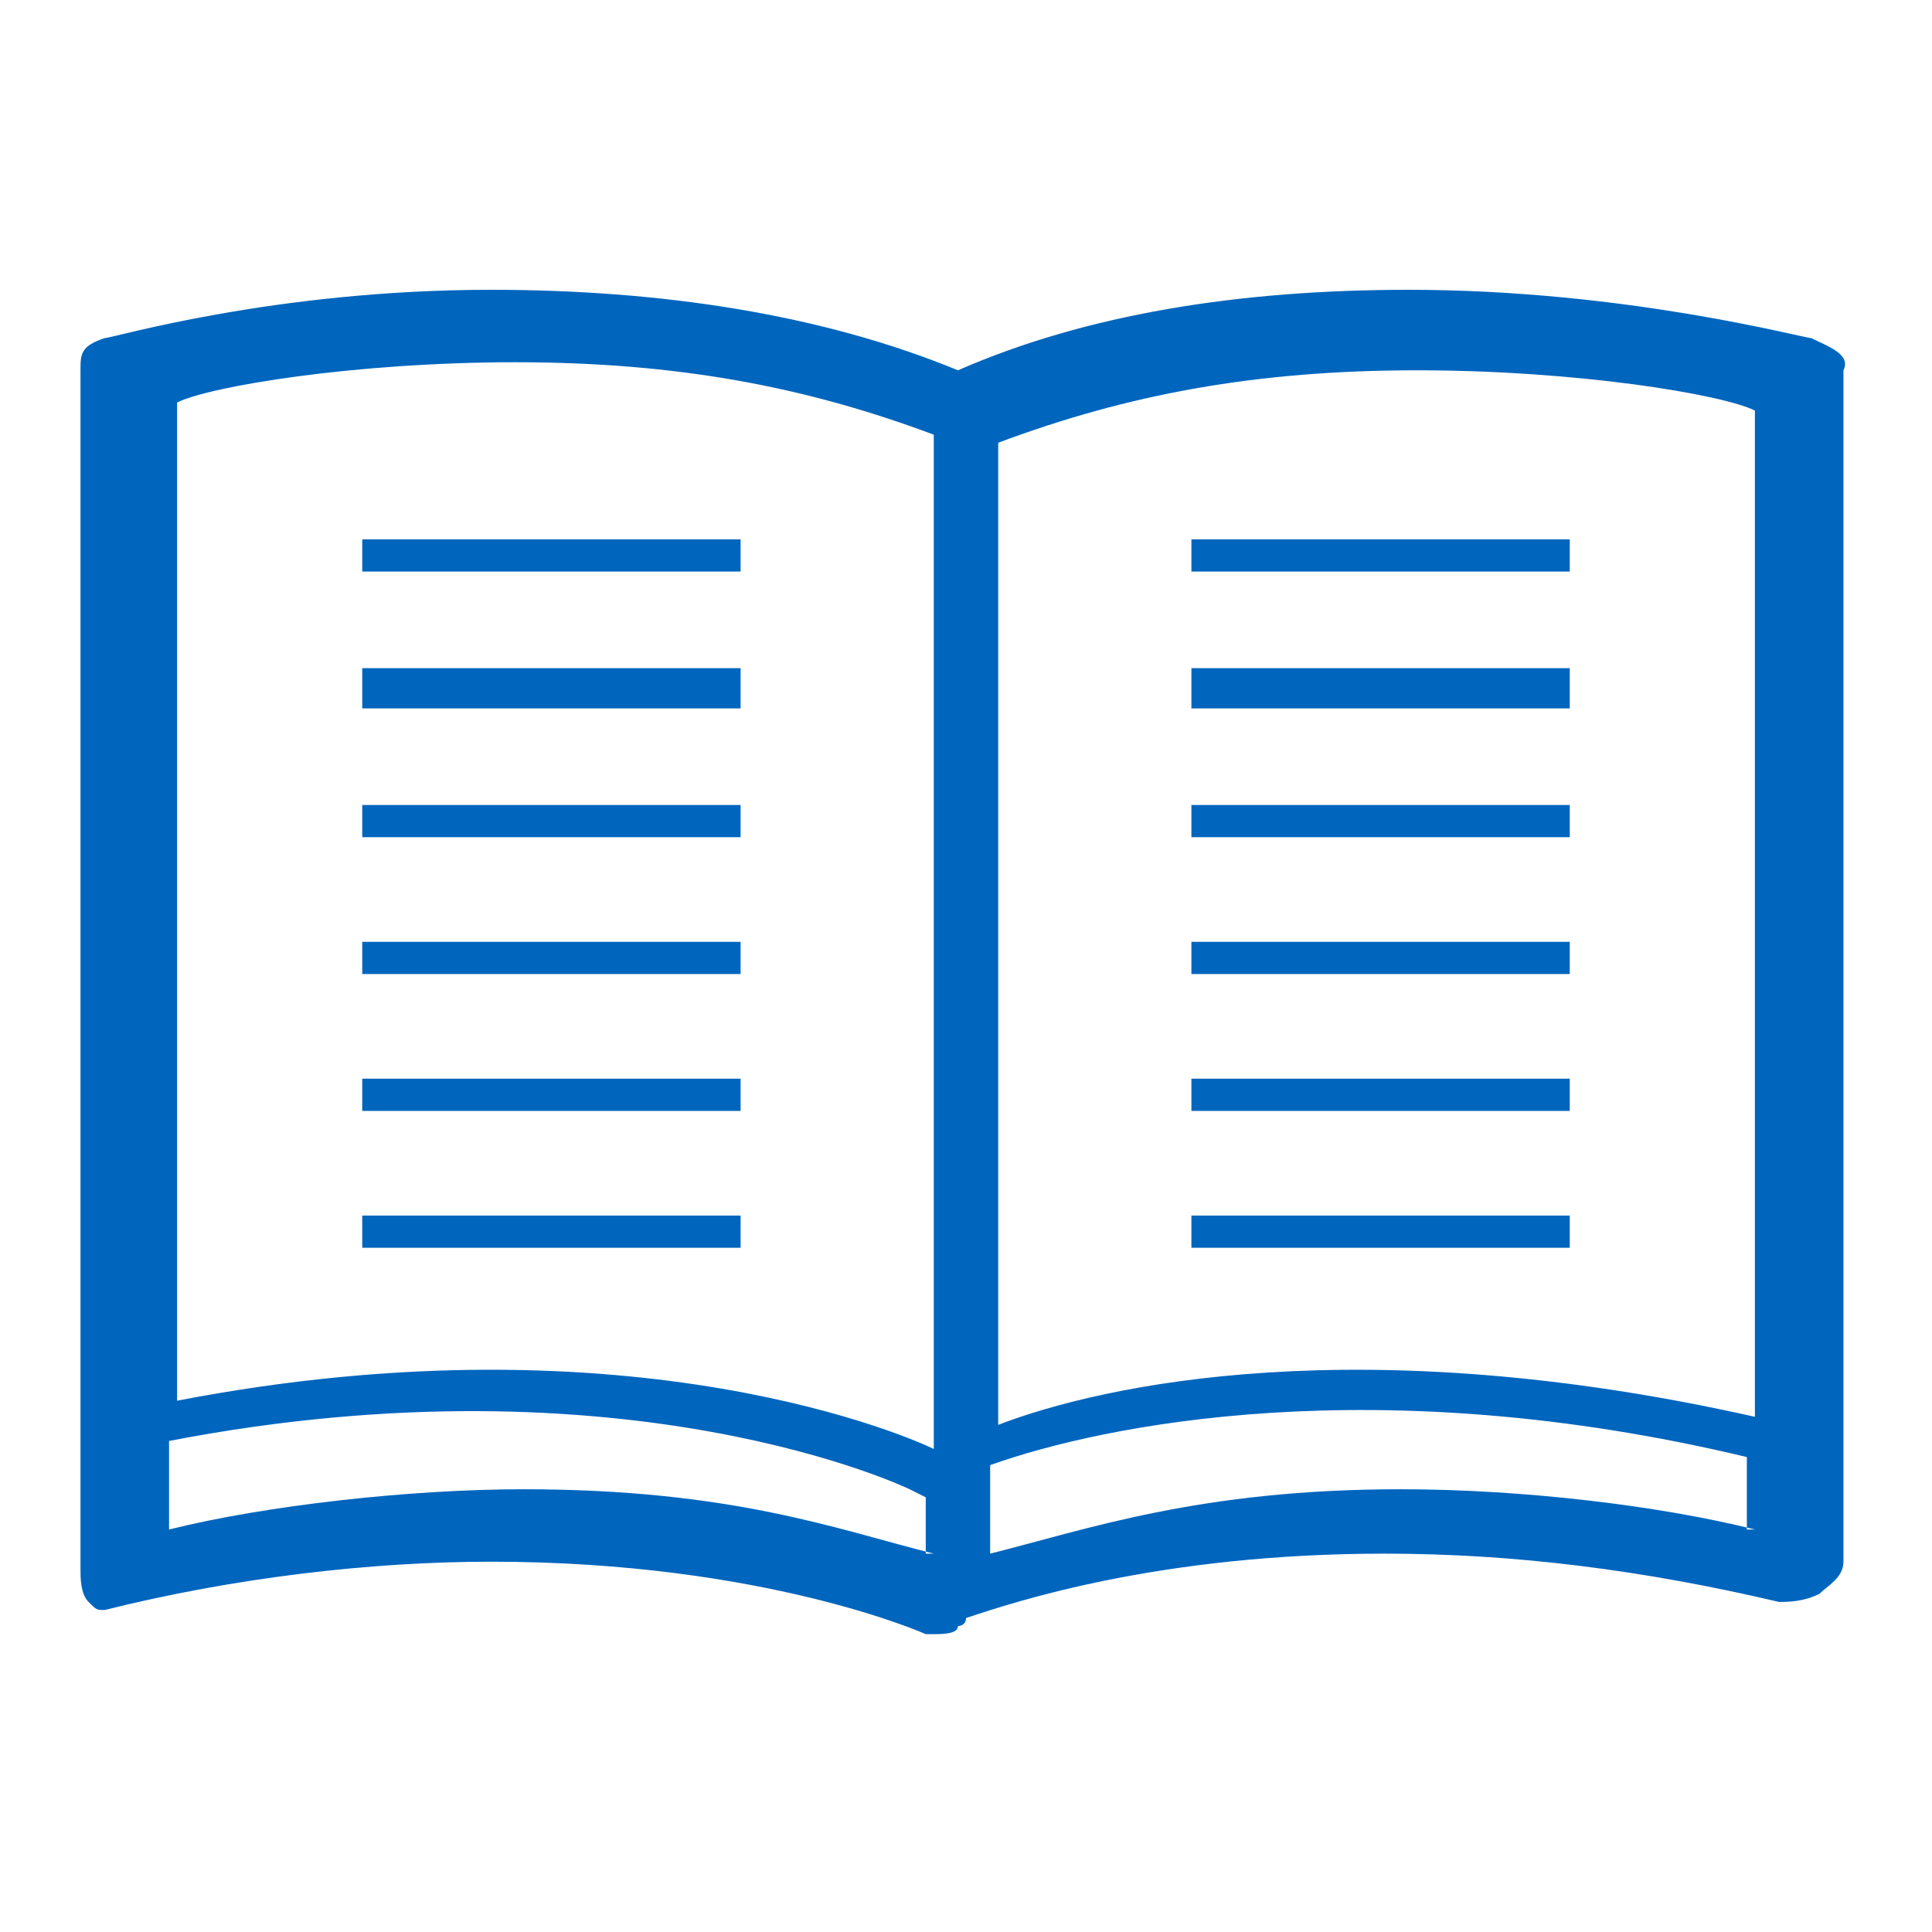 <svg xml:space="preserve" style="enable-background:new 0 0 24 24;" viewBox="0 0 24 24" y="0px" x="0px" xmlns:xlink="http://www.w3.org/1999/xlink" xmlns="http://www.w3.org/2000/svg" id="Layer_1" version="1.1">
<style type="text/css">
	.st0{fill-rule:evenodd;clip-rule:evenodd;fill:#0065BD;}
</style>
<path d="M14.8,15.5h4.7v-0.4h-4.7V15.5z M14.8,12.1h4.7v-0.4h-4.7V12.1z M14.8,13.8h4.7v-0.4h-4.7V13.8z M14.8,10.4h4.7  V10h-4.7V10.4z M14.8,8.8h4.7V8.3h-4.7V8.8z M14.8,7.1h4.7V6.7h-4.7V7.1z M4.5,15.5h4.7v-0.4H4.5V15.5z M4.5,12.1h4.7v-0.4H4.5V12.1  z M4.5,13.8h4.7v-0.4H4.5V13.8z M4.5,10.4h4.7V10H4.5V10.4z M4.5,8.8h4.7V8.3H4.5V8.8z M4.5,7.1h4.7V6.7H4.5V7.1z M21.8,17.6  c-4.9-1.1-8.1-0.4-9.4,0.1V5.5c1.6-0.6,3.2-0.9,5.2-0.9s3.8,0.3,4.2,0.5V17.6z M21.8,19c-1.2-0.3-2.9-0.5-4.4-0.5  c-2.5,0-3.9,0.5-5.1,0.8v-1.1c1.4-0.5,4.8-1.2,9.4-0.1V19H21.8z M11.6,18c-0.2-0.1-3.7-1.7-9.4-0.6V5c0.4-0.2,2.2-0.5,4.2-0.5  s3.6,0.3,5.2,0.9V18z M11.6,19.3c-1.2-0.3-2.5-0.8-5.1-0.8c-1.4,0-3.2,0.2-4.4,0.5v-1.1c5.7-1.1,9.2,0.6,9.2,0.6l0.2,0.1v0.7H11.6z   M22.5,4.2c-0.1,0-2.3-0.6-5-0.6c-2.1,0-4,0.3-5.6,1c-1.7-0.7-3.7-1-5.8-1c-2.7,0-4.7,0.6-4.8,0.6C1,4.3,1,4.4,1,4.6v14.9  c0,0.1,0,0.3,0.1,0.4S1.2,20,1.3,20c1.6-0.4,3.3-0.6,4.8-0.6c3.4,0,5.4,0.9,5.4,0.9h0.1l0,0l0,0l0,0l0,0l0,0c0.1,0,0.3,0,0.3-0.1  c0,0,0.1,0,0.1-0.1c0.6-0.2,2.4-0.8,5.2-0.8c1.6,0,3.2,0.2,4.9,0.6c0.1,0,0.3,0,0.5-0.1c0.1-0.1,0.3-0.2,0.3-0.4V4.6  C23,4.4,22.7,4.3,22.5,4.2z" class="st0"/>
</svg>